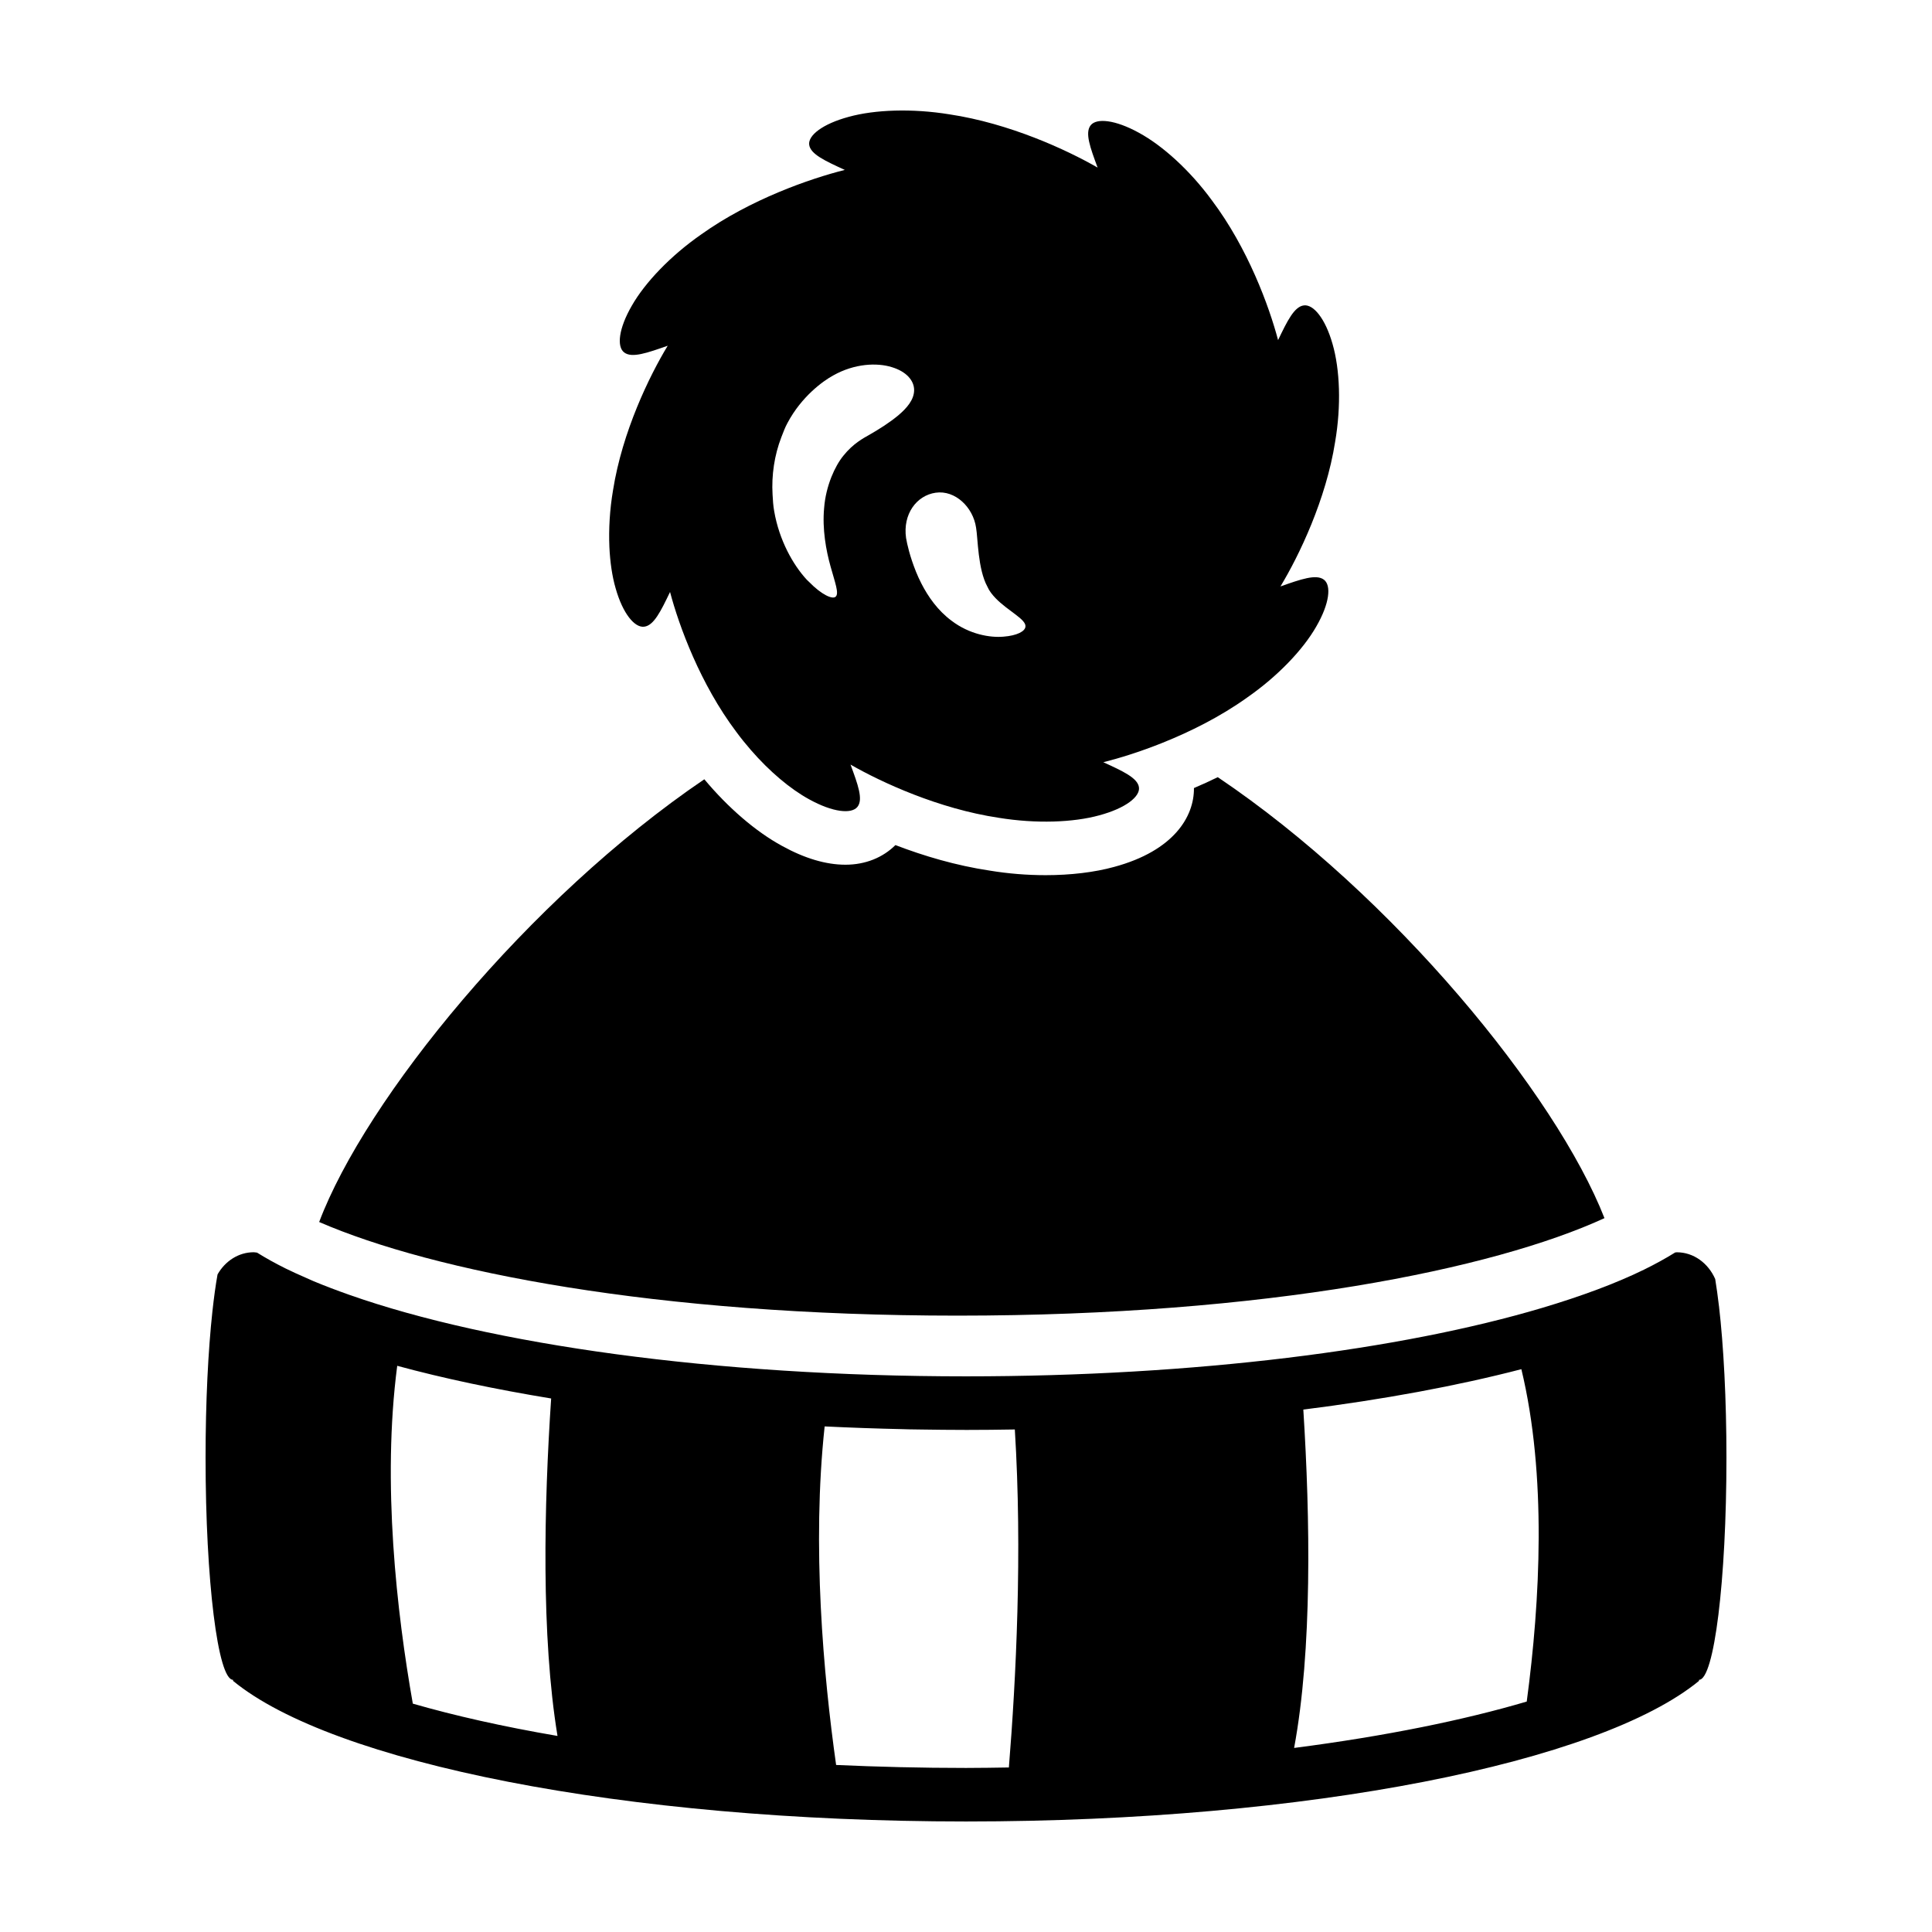 <?xml version="1.0" encoding="UTF-8"?>
<!-- Uploaded to: ICON Repo, www.svgrepo.com, Generator: ICON Repo Mixer Tools -->
<svg fill="#000000" width="800px" height="800px" version="1.1" viewBox="144 144 512 512" xmlns="http://www.w3.org/2000/svg">
 <g>
  <path d="m569.2 466.82c-12.832-32.797-55.93-85.547-102.48-116.86-2.125 1.027-4.242 2.004-6.312 2.883 0.074 7.602-5.367 16.641-21.184 20.906-5.16 1.414-11.461 2.18-18.098 2.18-4.922 0-9.922-0.398-14.848-1.211-8.953-1.344-17.48-3.883-24.98-6.762-3.316 3.285-7.906 5.203-13.254 5.203-5.148 0-10.797-1.672-16.793-4.984-6.996-3.805-14.309-10.133-20.598-17.66-46.727 31.703-89.82 84.812-102.07 117.33 30.164 13.098 89.336 24.812 169.13 24.812 81.891 0.008 142.09-12.328 171.48-25.832z"/>
  <path d="m599.54 490.11c-0.312-2.625-0.641-5.019-0.992-7.148-1.832-4.18-5.684-7.094-10.176-7.094-0.141 0-0.277 0.047-0.43 0.047-2.5 1.559-5.266 3.082-8.297 4.57-7.465 3.648-16.59 7.027-26.949 10.117-37.348 11.109-91.844 18.145-152.7 18.145-66.871 0-126.11-8.48-163.29-21.555-3.367-1.188-6.609-2.41-9.609-3.664-0.695-0.293-1.336-0.578-2-0.887-1.844-0.812-3.68-1.621-5.359-2.457-2.769-1.371-5.297-2.781-7.613-4.223-0.309-0.023-0.586-0.102-0.898-0.102-4.035 0-7.57 2.359-9.574 5.871-0.504 2.777-0.953 6.086-1.359 9.77-1.129 10.375-1.816 23.926-1.816 38.828 0 32.504 3.258 58.844 7.285 58.844v0.281c26.312 21.617 103.31 37.258 194.24 37.258 90.922 0 167.93-15.645 194.25-37.258v-0.281c4.016 0 7.273-26.344 7.273-58.844 0-15.57-0.758-29.699-1.98-40.219zm-346.14 105.37c-4.254-24.117-8.191-58.48-4.133-89.527 12.277 3.34 26.012 6.231 40.793 8.66-1.891 28.25-2.664 62.973 1.684 89.43-14.465-2.477-27.324-5.383-38.344-8.562zm157.96 16.918c-3.769 0.055-7.512 0.125-11.355 0.125-11.887 0-23.367-0.289-34.426-0.789-3.371-23.902-6.457-58.07-3.039-89.719 6.832 0.328 13.738 0.578 20.727 0.727 0.539 0.016 1.082 0.039 1.621 0.047 1.066 0.02 2.141 0.031 3.215 0.047 3.836 0.055 7.68 0.105 11.547 0.105 0.109 0 0.227 0.004 0.352 0.004 4.332 0 8.641-0.047 12.938-0.121 2.027 32.578 0.316 66.223-1.578 89.574zm137.24-17.469c-16.488 4.875-37.367 9.16-61.645 12.293 4.812-25.926 4.266-60.805 2.438-89.668 21.25-2.676 40.777-6.289 57.785-10.707 6.762 28.105 4.996 61.391 1.422 88.082z"/>
  <path d="m314.72 310.08c2.562-0.301 4.418-4.141 6.848-9.199 2.387 9.02 8.012 24.395 17.547 37.059 1.223 1.672 2.523 3.258 3.848 4.793 4.977 5.742 10.531 10.402 15.48 13.098 6.297 3.477 11.238 3.945 12.785 1.996 1.594-1.969 0.105-5.961-1.832-11.203 8.238 4.727 23.375 11.719 39.293 14.102 9.871 1.605 19.746 1.25 26.66-0.664 6.969-1.879 10.812-4.949 10.488-7.394-0.309-2.488-4.254-4.301-9.445-6.672 4.176-1.047 9.664-2.731 15.645-5.129 7.285-2.918 15.262-6.863 22.391-11.957 8.168-5.672 14.883-12.727 18.375-18.836 3.566-6.137 4.051-10.949 2.047-12.453-2.031-1.551-6.125-0.117-11.516 1.789 2.457-4.062 5.496-9.836 8.23-16.57 2.664-6.574 5.047-14.051 6.254-21.719 1.652-9.621 1.273-19.234-0.68-25.965-1.934-6.805-5.082-10.543-7.598-10.223-2.551 0.309-4.41 4.144-6.836 9.199-2.383-9.012-8.027-24.395-17.551-37.055-5.809-7.934-13.047-14.48-19.324-17.891-6.297-3.473-11.238-3.945-12.781-1.996-1.598 1.98-0.117 5.969 1.828 11.219-8.227-4.727-23.367-11.723-39.285-14.113-9.879-1.602-19.75-1.246-26.66 0.664-6.984 1.883-10.812 4.949-10.488 7.394 0.312 2.492 4.242 4.297 9.441 6.672-9.25 2.324-25.043 7.812-38.039 17.086-8.148 5.672-14.863 12.727-18.375 18.844-3.562 6.137-4.051 10.949-2.047 12.449 2.035 1.559 6.125 0.117 11.527-1.785-4.867 8.027-12.035 22.773-14.488 38.281-0.883 5.168-1.168 10.324-0.969 15.035 0.188 4.066 0.742 7.828 1.648 10.941 1.914 6.785 5.074 10.527 7.578 10.203zm77.254-35.508c5.148-0.742 9.914 3.84 10.699 9.285 0.492 2.793 0.441 10.953 2.996 15.617 0.488 1.133 1.285 2.133 2.191 3.074 3.254 3.371 8.16 5.594 7.891 7.527-0.109 1.23-2.207 2.367-5.82 2.648-3.508 0.312-9.008-0.59-13.773-4.231-3.648-2.699-6.219-6.41-7.961-9.809-0.562-1.094-1.047-2.172-1.445-3.152-1.664-4.152-2.371-7.379-2.637-8.953-0.906-6.309 2.762-11.277 7.859-12.008zm-40.91-14.707c0.516-1.293 0.977-2.625 1.648-3.812 3.68-6.926 9.344-11.062 12.098-12.555 5.684-3.203 11.652-3.406 15.492-2.211 3.914 1.168 5.949 3.582 5.949 6.082 0 2.543-1.891 4.762-4.231 6.734-2.387 1.969-5.113 3.688-7.805 5.219-1.355 0.766-4.141 2.227-6.707 5.441-1.203 1.477-2.289 3.422-3.164 5.602-0.992 2.488-1.719 5.316-1.945 8.281-0.52 5.562 0.516 11.219 1.699 15.445 1.168 4.246 2.344 7.211 1.34 8.055-0.871 0.75-3.773-0.57-7.082-3.984-0.211-0.215-0.406-0.359-0.613-0.594-3.562-3.875-7.246-10.363-8.578-18.105-0.262-1.426-0.348-2.906-0.43-4.402-0.301-5.117 0.484-10.422 2.328-15.195z"/>
 </g>
</svg>